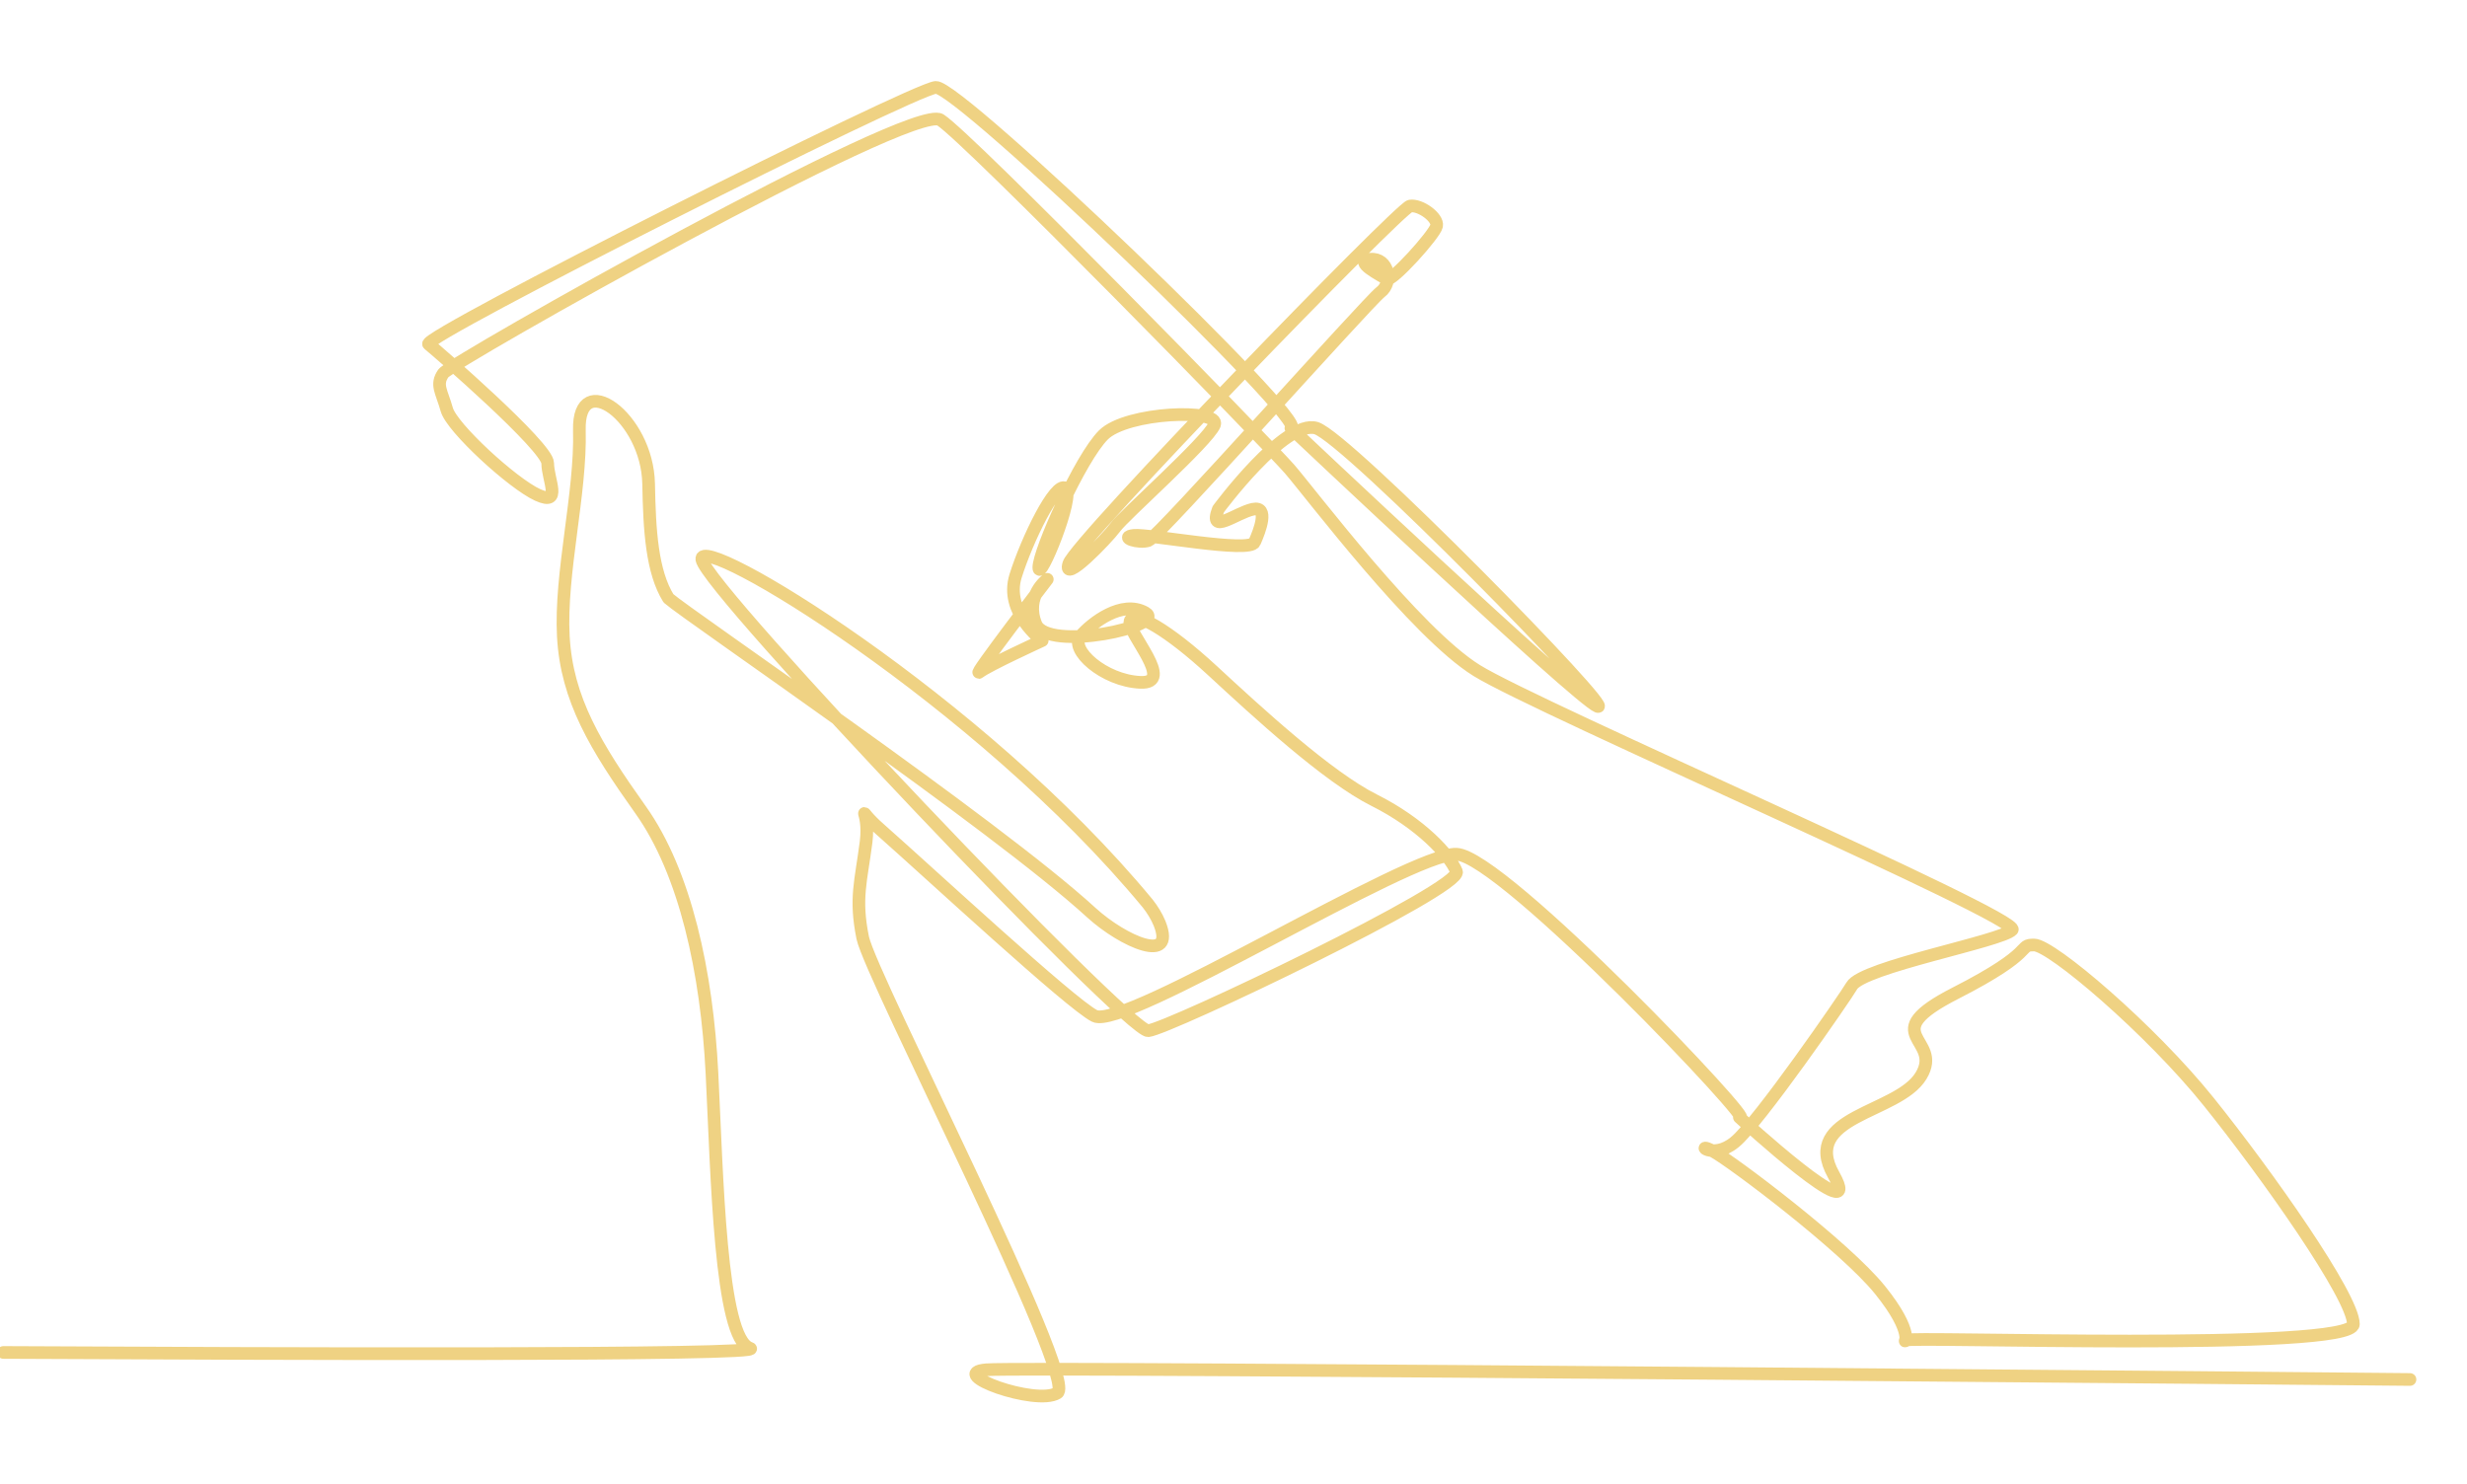 <?xml version="1.0" encoding="UTF-8"?> <!-- Generator: Adobe Illustrator 25.2.3, SVG Export Plug-In . SVG Version: 6.00 Build 0) --> <svg xmlns="http://www.w3.org/2000/svg" xmlns:xlink="http://www.w3.org/1999/xlink" version="1.1" id="stroke" x="0px" y="0px" viewBox="0 0 584.2 351.4" style="enable-background:new 0 0 584.2 351.4;" xml:space="preserve"> <style type="text/css"> .st0{fill-rule:evenodd;clip-rule:evenodd;fill:#FFFFFF;} .st1{fill-rule:evenodd;clip-rule:evenodd;fill:none;stroke:#EFD283;stroke-width:3;stroke-linecap:round;stroke-linejoin:round;stroke-miterlimit:10;} </style> <rect x="-1013.9" y="-1073.6" class="st0" width="2600" height="2100"></rect> <path class="st1" d="M0.8,320.3c60.1,0.3,182.1,0.8,176.8-1c-7.1-2.4-7.8-41.2-9-65.1c-1.2-23.9-6.3-47.5-16.9-62.4 c-10.6-14.9-17.5-26.2-18.3-41.1c-0.8-14.9,4.2-33.9,3.8-48.8c-0.4-14.9,16.1-3.2,16.4,12.7c0.2,11.1,0.8,20.8,4.7,27.1 c4.5,4,77.3,53.5,100.2,74.5c7.5,6.8,20,12.3,16.1,2.5c-0.7-1.7-1.7-3.3-2.8-4.7c-40-48.4-106.7-88.5-105.6-81.5 c1.2,7.1,101,112,105.7,111.6c4.7-0.4,74.6-33.8,73-37.7c-1.6-3.9-8.5-11.4-19.5-16.9c-11-5.5-27.6-20.8-38.2-30.6 c-10.6-9.8-18.8-14.5-19.6-11.8c-0.8,2.7,11,14.9,2.4,14.5c-8.6-0.4-16.9-7.8-14.1-11c2.7-3.1,9.8-8.6,15.3-5.5 c5.5,3.1-23.1,9.4-25.9,2.7c-2.7-6.7,2.7-10.6,2.7-10.6s-18,23.5-16.1,22c2-1.6,14.9-7.5,14.9-7.5s-9-6.7-6.3-15.3 c2.7-8.6,9.4-22.4,11.8-20.8c2.4,1.6-6.3,22.7-6.3,18.8c0-3.9,9.8-25.9,15.3-31.4c5.5-5.5,27.8-6.3,26.3-2.4 c-1.6,3.9-21.6,21.6-23.5,24.3c-2,2.7-12.6,13.7-11,8.6c1.6-5.1,78.4-84.3,80.8-84.7c2.4-0.4,6.7,2.7,6.3,4.7 c-0.4,2-10.6,13.3-11.8,12.6c-1.2-0.8-8.2-4.3-3.9-4.7c4.3-0.4,5.5,5.5,2.4,7.8c-3.1,2.4-52.6,58-54.9,58.8 c-2.4,0.8-7.1-0.8-3.5-1.2c3.5-0.4,27.5,4.3,28.6,1.6c1.2-2.7,3.5-8.6-0.4-7.8c-3.9,0.8-10.6,6.3-8.2,0c0,0,15.8-21.4,23.2-19.2 c7.4,2.3,71.5,67.8,66.6,65.9c-4.8-1.9-72.6-65.9-72.6-65.9c5.1-0.8-78.6-81.1-84.1-80.7c-5.5,0.4-122.1,59.2-120.1,60.8 c2,1.6,28.2,24.3,28.2,28.2c0,3.9,3.5,10.2-2.4,7.5c-5.9-2.7-20.3-15.9-21.5-20.2c-1.2-4.3-2.7-5.9-0.8-8.6 c2-2.7,111.1-64.3,117.7-60c6.7,4.3,77.6,76.8,82.7,82.7c5.1,5.9,29.8,38.7,44.3,47.7c14.5,9,129.1,58.6,126.8,61.4 c-2.4,2.7-35.5,8.8-38,13.3c-1.3,2.3-22.2,32.6-27.7,37c-5.5,4.5-9.6-0.3-5.2,2.1c4.5,2.4,31.3,22.6,39.6,32.9 c8.3,10.3,5.6,12.9,6,11.9c0.3-1,106.1,2.8,106.1-3.8c0-6.5-20.4-35.4-34.2-52.6c-13.8-17.2-37.3-37.2-41.4-37.2 c-4.1,0,1,1.4-18.6,11.4c-19.6,10-2.7,10.6-8.2,19.6c-5.5,9-28.6,9.3-20.7,23.4c7.9,14.1-22.3-13.6-22.3-13.6 c5.5,3.1-56-61.9-67-62.3c-11-0.4-78.7,41.9-85.7,38.3c-5.7-2.9-38.7-33.5-50.8-44.2c-6.4-5.6-2.3-5.2-3.3,3 c-1.2,9.4-2.7,13.3-0.8,22.7c2,9.4,51.2,104.7,46.1,107.8c-5.1,3.1-26.6-4.7-16.8-5.5c9.8-0.8,337.1,2.3,337.1,2.3"></path> </svg> 